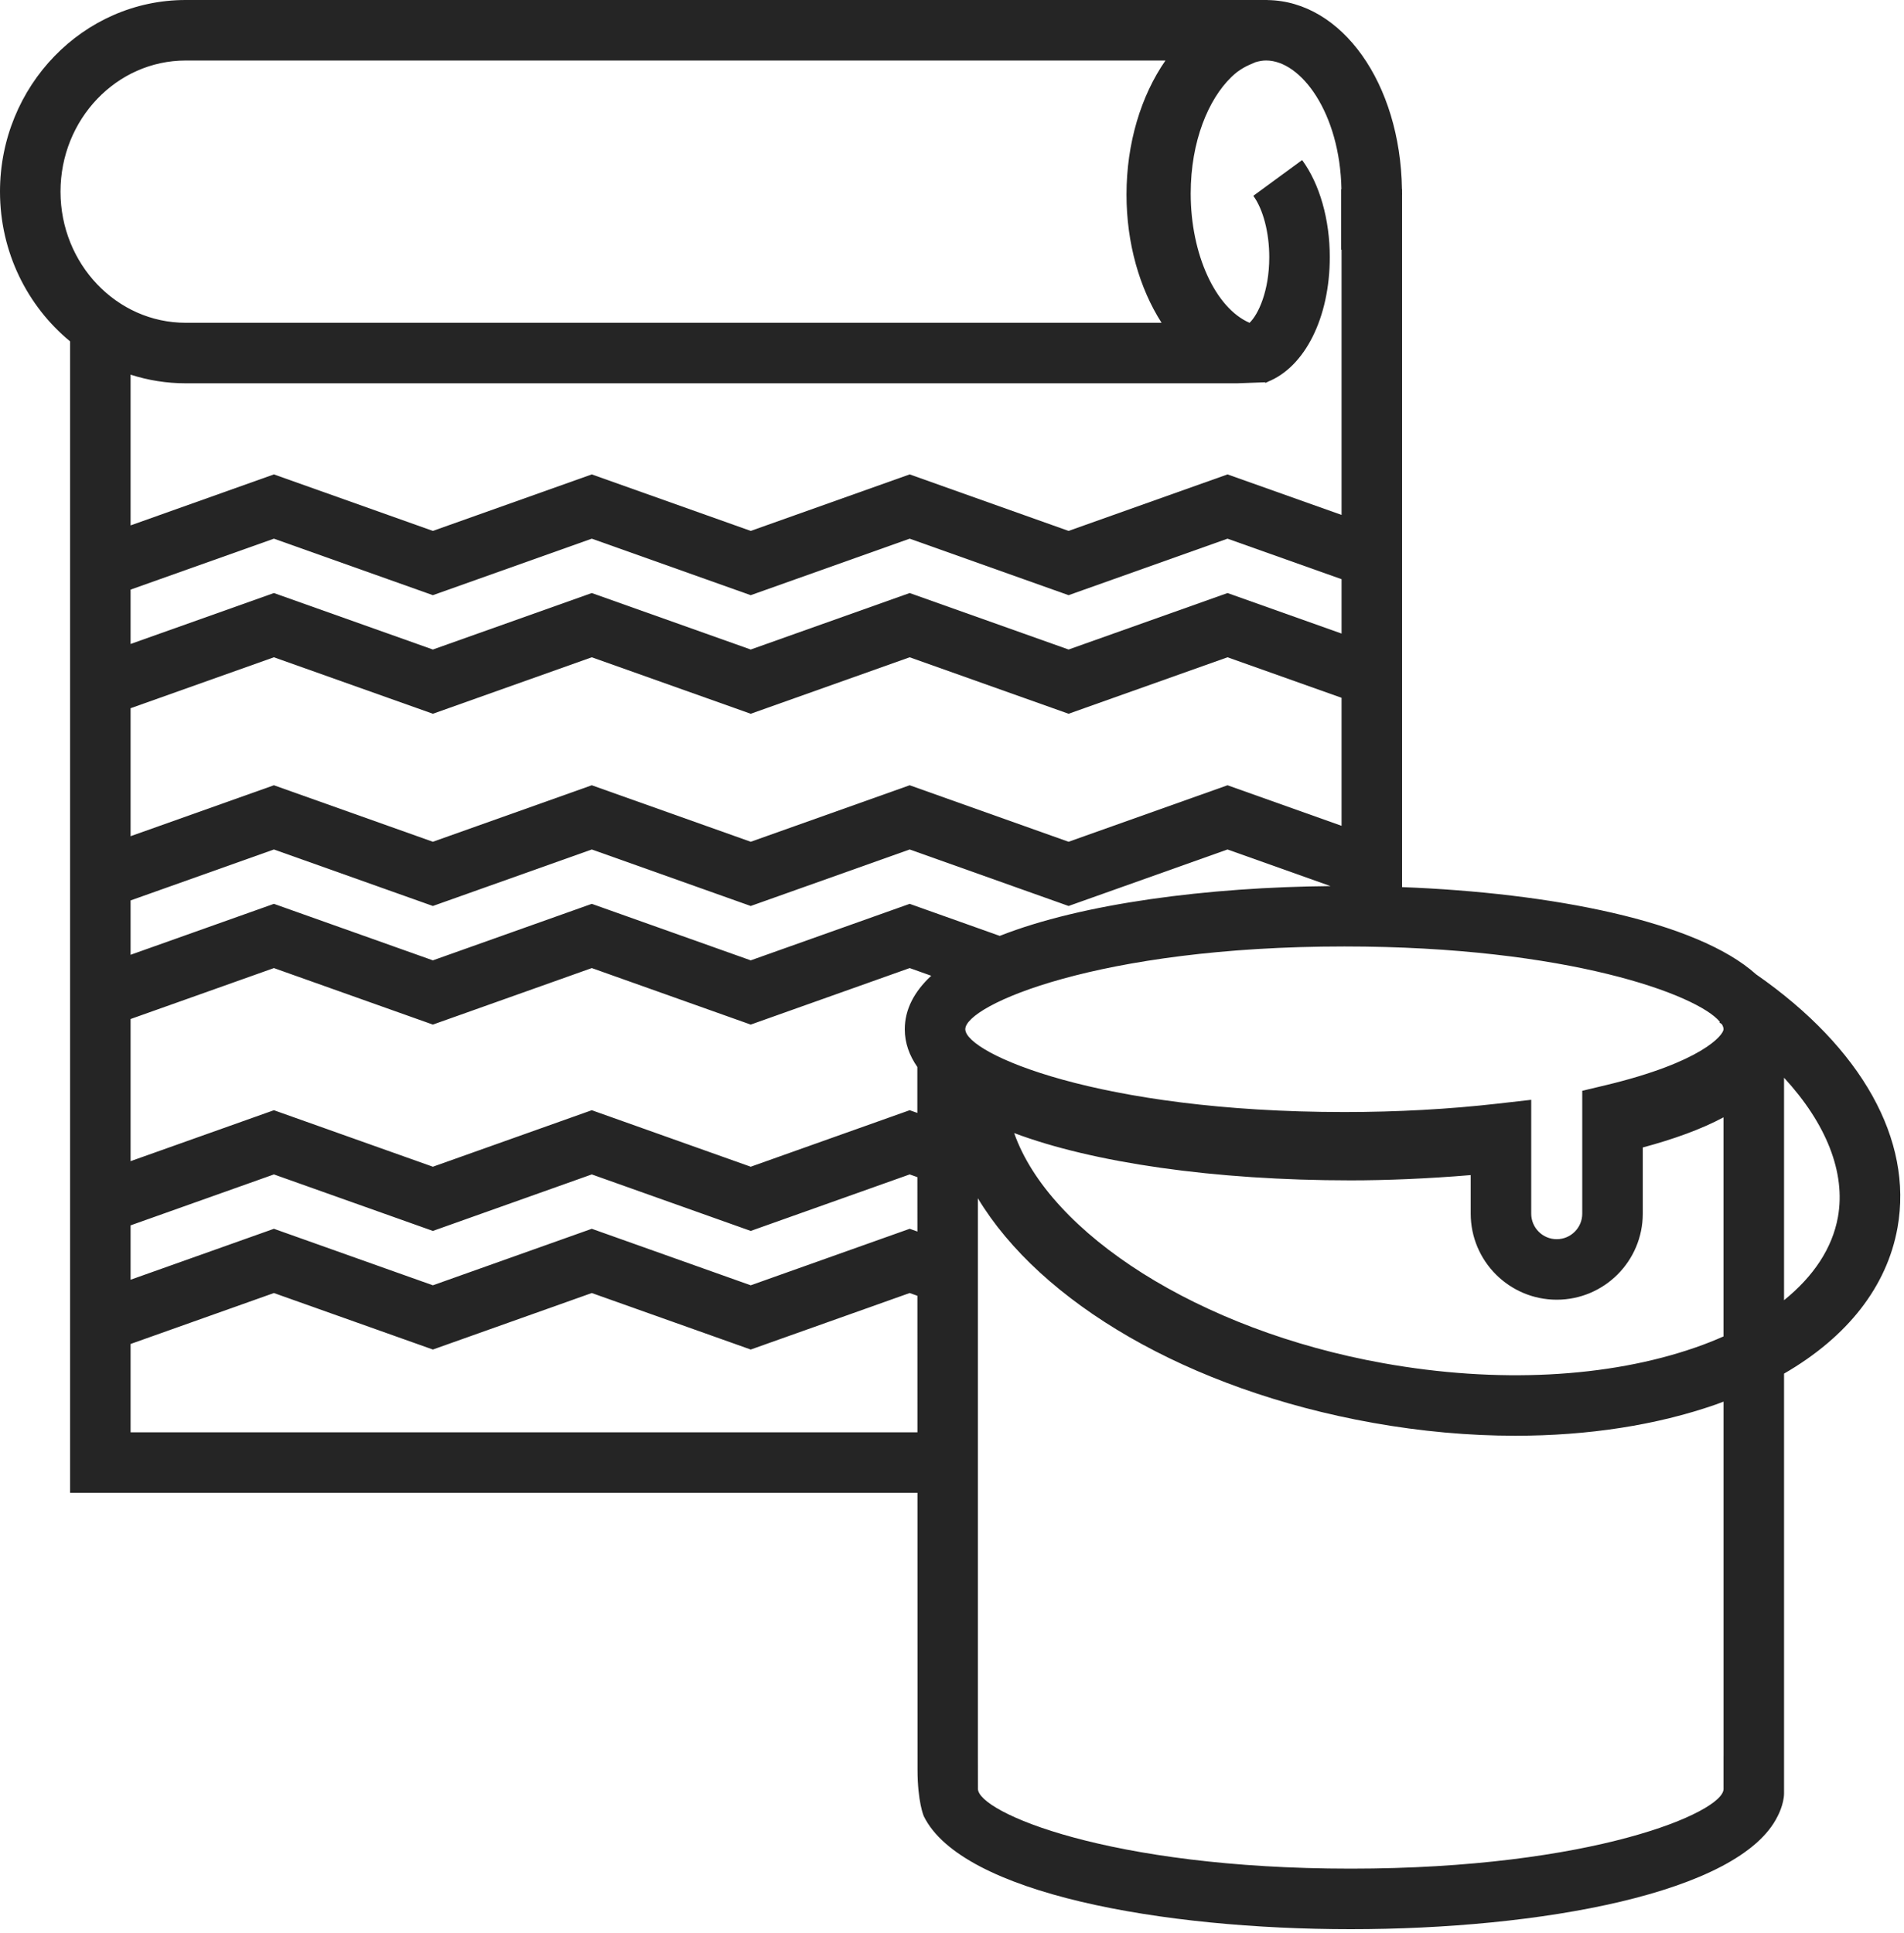 <?xml version="1.0" encoding="UTF-8"?>
<svg width="65px" height="66px" viewBox="0 0 65 66" version="1.1" xmlns="http://www.w3.org/2000/svg" xmlns:xlink="http://www.w3.org/1999/xlink">
    <!-- Generator: Sketch 47.1 (45422) - http://www.bohemiancoding.com/sketch -->
    <title>wall</title>
    <desc>Created with Sketch.</desc>
    <defs></defs>
    <g id="Page-1" stroke="none" stroke-width="1" fill="none" fill-rule="evenodd">
        <g id="category_menu" transform="translate(-470, -206)" fill-rule="nonzero" fill="#252525">
            <g transform="translate(91, 47)" id="5">
                <g transform="translate(355, 145)">
                    <path d="M83.952,47.263 C81.926,45.439 76.946,44.479 71.865,44.284 L71.865,20.664 C71.865,20.646 71.866,20.627 71.866,20.608 C71.866,20.595 71.865,20.582 71.865,20.569 L71.865,20.458 L71.861,20.458 C71.806,16.846 69.814,14.035 67.269,14.002 L67.269,14 L30.338,14 C26.844,14 24,16.935 24,20.542 C24,22.61 24.937,24.454 26.393,25.654 L26.393,64.962 L55.321,64.962 C55.321,69.809 55.323,73.973 55.323,74.411 C55.323,75.511 55.536,75.999 55.536,75.999 C56.833,78.643 63.693,79.858 70.111,79.858 C76.53,79.858 83.39,78.643 84.687,75.999 C84.687,75.999 84.905,75.595 84.905,75.215 C84.905,74.854 84.905,67.57 84.905,60.892 C87.067,59.642 88.418,57.924 88.779,55.908 C89.314,52.913 87.555,49.768 83.952,47.263 Z M58.13,45.949 L55.055,44.855 L49.629,46.784 L44.203,44.855 L38.778,46.784 L33.351,44.855 L28.458,46.594 L28.458,44.739 L33.351,42.999 L38.778,44.928 L44.203,42.999 L49.629,44.928 L55.055,42.999 L60.48,44.928 L65.906,42.999 L69.421,44.249 C65.25,44.287 60.958,44.835 58.13,45.949 Z M69.799,35.628 L65.906,34.245 L60.48,36.173 L55.055,34.245 L49.629,36.173 L44.203,34.245 L38.778,36.173 L33.351,34.245 L28.458,35.984 L28.458,34.128 L33.351,32.389 L38.778,34.318 L44.203,32.389 L49.629,34.318 L55.055,32.389 L60.48,34.318 L65.906,32.389 L69.799,33.772 L69.799,35.628 Z M28.458,38.177 L33.351,36.438 L38.778,38.366 L44.203,36.438 L49.629,38.366 L55.055,36.438 L60.48,38.366 L65.906,36.438 L69.799,37.821 L69.799,42.191 L65.906,40.807 L60.48,42.736 L55.055,40.807 L49.629,42.736 L44.203,40.807 L38.778,42.736 L33.351,40.807 L28.458,42.546 L28.458,38.177 Z M28.458,55.831 L33.351,54.092 L38.778,56.021 L44.203,54.092 L49.629,56.021 L55.055,54.092 L55.318,54.185 C55.318,54.776 55.318,55.397 55.319,56.042 L55.055,55.948 L49.629,57.877 L44.203,55.948 L38.778,57.877 L33.351,55.948 L28.458,57.687 L28.458,55.831 L28.458,55.831 Z M55.055,51.9 L49.629,53.829 L44.203,51.9 L38.778,53.829 L33.351,51.9 L28.458,53.639 L28.458,48.787 L33.351,47.048 L38.778,48.977 L44.203,47.048 L49.629,48.977 L55.055,47.048 L55.791,47.31 C55.216,47.845 54.888,48.452 54.888,49.137 C54.888,49.602 55.042,50.029 55.317,50.425 C55.317,50.871 55.317,51.403 55.317,51.992 L55.055,51.9 Z M70.111,54.295 C71.314,54.295 72.735,54.238 74.208,54.115 L74.208,55.432 C74.208,57.051 75.525,58.369 77.145,58.369 C78.765,58.369 80.082,57.051 80.082,55.432 L80.082,53.172 C81.123,52.893 82.069,52.555 82.839,52.143 L82.839,59.622 C82.538,59.755 82.224,59.881 81.892,59.996 C78.898,61.04 75.11,61.233 71.224,60.536 C64.922,59.408 59.827,56.108 58.622,52.68 C61.303,53.689 65.448,54.295 70.111,54.295 Z M82.712,48.881 L82.697,48.903 C82.726,48.923 82.752,48.943 82.781,48.963 C82.819,49.025 82.839,49.084 82.839,49.137 C82.839,49.325 82.122,50.255 78.808,51.048 L78.016,51.237 L78.016,55.432 C78.016,55.912 77.625,56.303 77.145,56.303 C76.664,56.303 76.274,55.913 76.274,55.432 L76.274,51.545 L75.123,51.676 C73.467,51.865 71.708,51.962 69.897,51.962 C61.49,51.962 56.954,49.956 56.954,49.135 C56.954,48.316 61.49,46.31 69.897,46.31 C77.532,46.311 81.961,47.963 82.712,48.881 Z M30.338,16.066 L63.787,16.066 C62.952,17.268 62.457,18.89 62.457,20.642 C62.457,22.299 62.9,23.84 63.654,25.019 L30.338,25.019 C27.982,25.019 26.066,23.011 26.066,20.542 C26.065,18.073 27.982,16.066 30.338,16.066 Z M30.338,27.085 L66.236,27.085 L67.19,27.05 L67.198,27.072 C67.216,27.066 67.232,27.054 67.25,27.048 L67.269,27.047 L67.269,27.037 C68.544,26.537 69.397,24.844 69.397,22.778 C69.397,21.491 69.053,20.283 68.453,19.464 L66.786,20.685 C67.123,21.144 67.331,21.945 67.331,22.778 C67.331,23.941 66.952,24.741 66.658,25.02 C65.492,24.515 64.649,22.68 64.649,20.608 C64.649,18.808 65.263,17.379 66.035,16.633 C66.072,16.6 66.107,16.563 66.145,16.532 C66.173,16.507 66.201,16.485 66.229,16.462 C66.364,16.363 66.504,16.278 66.649,16.215 L66.858,16.124 C66.981,16.087 67.103,16.065 67.224,16.065 C68.419,16.065 69.745,17.861 69.795,20.458 L69.786,20.458 L69.786,22.524 L69.799,22.524 L69.799,31.578 L65.906,30.195 L60.48,32.124 L55.055,30.195 L49.629,32.124 L44.203,30.195 L38.778,32.124 L33.351,30.195 L28.458,31.936 L28.458,26.79 C29.052,26.981 29.684,27.085 30.338,27.085 Z M28.458,62.896 L28.458,59.88 L33.351,58.141 L38.778,60.07 L44.203,58.141 L49.629,60.07 L55.055,58.141 L55.319,58.235 C55.319,59.753 55.32,61.335 55.32,62.896 L28.458,62.896 L28.458,62.896 Z M82.839,73.942 L82.839,75.073 C82.839,75.863 78.379,77.791 70.111,77.791 C61.844,77.791 57.383,75.862 57.385,75.063 L57.383,73.932 L57.383,54.906 C59.518,58.45 64.541,61.44 70.861,62.571 C72.511,62.866 74.149,63.013 75.732,63.013 C78.207,63.013 80.545,62.655 82.572,61.948 C82.664,61.916 82.751,61.881 82.84,61.848 L82.84,73.942 L82.839,73.942 Z M86.745,55.543 C86.554,56.61 85.913,57.571 84.905,58.386 C84.905,55.101 84.905,52.232 84.905,50.791 C86.343,52.351 87.016,54.029 86.745,55.543 Z" id="wall"></path>
                </g>
            </g>
        </g>
    </g>
</svg>